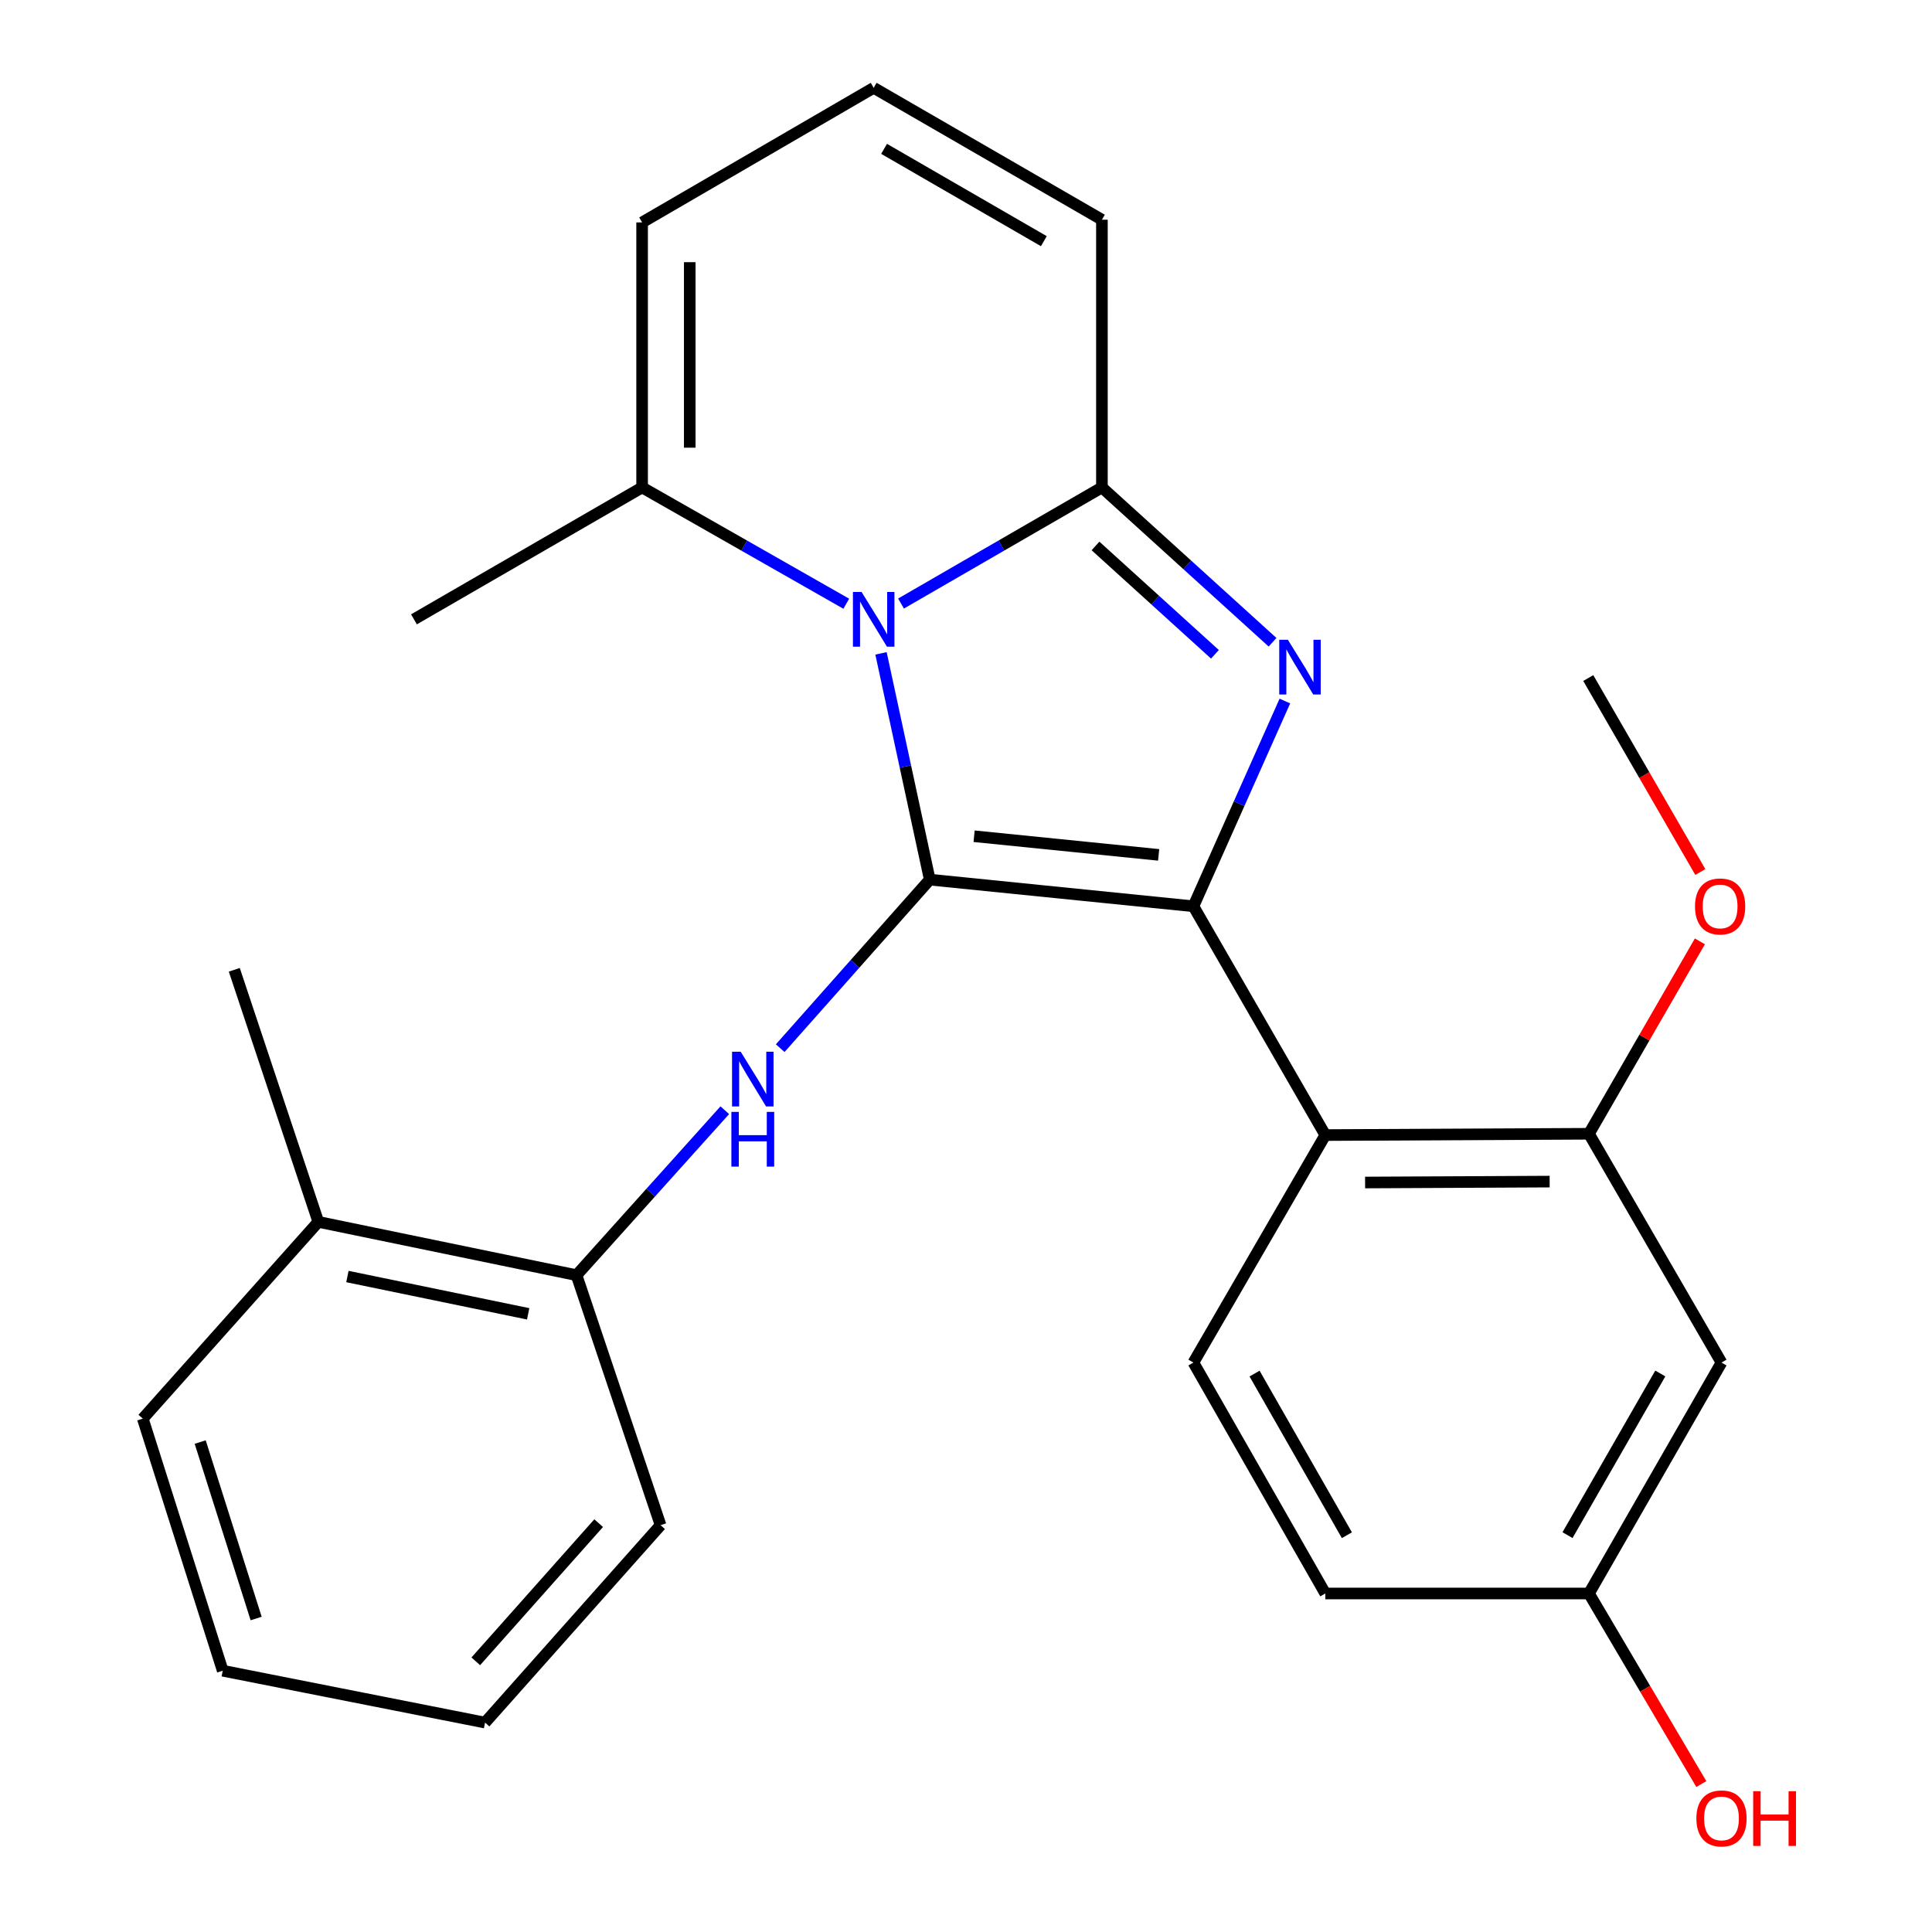 <?xml version='1.0' encoding='iso-8859-1'?>
<svg version='1.1' baseProfile='full'
              xmlns='http://www.w3.org/2000/svg'
                      xmlns:rdkit='http://www.rdkit.org/xml'
                      xmlns:xlink='http://www.w3.org/1999/xlink'
                  xml:space='preserve'
width='1000px' height='1000px' viewBox='0 0 1000 1000'>
<!-- END OF HEADER -->
<rect style='opacity:1.0;fill:#FFFFFF;stroke:none' width='1000' height='1000' x='0' y='0'> </rect>
<path class='bond-0' d='M 481.244,455.293 L 617.706,469.087' style='fill:none;fill-rule:evenodd;stroke:#000000;stroke-width:6px;stroke-linecap:butt;stroke-linejoin:miter;stroke-opacity:1' />
<path class='bond-0' d='M 504.193,432.831 L 599.716,442.486' style='fill:none;fill-rule:evenodd;stroke:#000000;stroke-width:6px;stroke-linecap:butt;stroke-linejoin:miter;stroke-opacity:1' />
<path class='bond-1' d='M 481.244,455.293 L 468.627,396.735' style='fill:none;fill-rule:evenodd;stroke:#000000;stroke-width:6px;stroke-linecap:butt;stroke-linejoin:miter;stroke-opacity:1' />
<path class='bond-1' d='M 468.627,396.735 L 456.01,338.176' style='fill:none;fill-rule:evenodd;stroke:#0000FF;stroke-width:6px;stroke-linecap:butt;stroke-linejoin:miter;stroke-opacity:1' />
<path class='bond-5' d='M 481.244,455.293 L 442.539,498.912' style='fill:none;fill-rule:evenodd;stroke:#000000;stroke-width:6px;stroke-linecap:butt;stroke-linejoin:miter;stroke-opacity:1' />
<path class='bond-5' d='M 442.539,498.912 L 403.834,542.532' style='fill:none;fill-rule:evenodd;stroke:#0000FF;stroke-width:6px;stroke-linecap:butt;stroke-linejoin:miter;stroke-opacity:1' />
<path class='bond-2' d='M 617.706,469.087 L 641.377,415.973' style='fill:none;fill-rule:evenodd;stroke:#000000;stroke-width:6px;stroke-linecap:butt;stroke-linejoin:miter;stroke-opacity:1' />
<path class='bond-2' d='M 641.377,415.973 L 665.048,362.858' style='fill:none;fill-rule:evenodd;stroke:#0000FF;stroke-width:6px;stroke-linecap:butt;stroke-linejoin:miter;stroke-opacity:1' />
<path class='bond-4' d='M 617.706,469.087 L 685.978,587.509' style='fill:none;fill-rule:evenodd;stroke:#000000;stroke-width:6px;stroke-linecap:butt;stroke-linejoin:miter;stroke-opacity:1' />
<path class='bond-3' d='M 466.368,312.393 L 518.36,282.346' style='fill:none;fill-rule:evenodd;stroke:#0000FF;stroke-width:6px;stroke-linecap:butt;stroke-linejoin:miter;stroke-opacity:1' />
<path class='bond-3' d='M 518.36,282.346 L 570.351,252.299' style='fill:none;fill-rule:evenodd;stroke:#000000;stroke-width:6px;stroke-linecap:butt;stroke-linejoin:miter;stroke-opacity:1' />
<path class='bond-6' d='M 438.028,312.489 L 385.193,282.394' style='fill:none;fill-rule:evenodd;stroke:#0000FF;stroke-width:6px;stroke-linecap:butt;stroke-linejoin:miter;stroke-opacity:1' />
<path class='bond-6' d='M 385.193,282.394 L 332.357,252.299' style='fill:none;fill-rule:evenodd;stroke:#000000;stroke-width:6px;stroke-linecap:butt;stroke-linejoin:miter;stroke-opacity:1' />
<path class='bond-26' d='M 658.668,332.426 L 614.51,292.362' style='fill:none;fill-rule:evenodd;stroke:#0000FF;stroke-width:6px;stroke-linecap:butt;stroke-linejoin:miter;stroke-opacity:1' />
<path class='bond-26' d='M 614.51,292.362 L 570.351,252.299' style='fill:none;fill-rule:evenodd;stroke:#000000;stroke-width:6px;stroke-linecap:butt;stroke-linejoin:miter;stroke-opacity:1' />
<path class='bond-26' d='M 628.853,338.668 L 597.942,310.624' style='fill:none;fill-rule:evenodd;stroke:#0000FF;stroke-width:6px;stroke-linecap:butt;stroke-linejoin:miter;stroke-opacity:1' />
<path class='bond-26' d='M 597.942,310.624 L 567.031,282.579' style='fill:none;fill-rule:evenodd;stroke:#000000;stroke-width:6px;stroke-linecap:butt;stroke-linejoin:miter;stroke-opacity:1' />
<path class='bond-9' d='M 570.351,252.299 L 570.351,113.727' style='fill:none;fill-rule:evenodd;stroke:#000000;stroke-width:6px;stroke-linecap:butt;stroke-linejoin:miter;stroke-opacity:1' />
<path class='bond-7' d='M 685.978,587.509 L 822.44,586.838' style='fill:none;fill-rule:evenodd;stroke:#000000;stroke-width:6px;stroke-linecap:butt;stroke-linejoin:miter;stroke-opacity:1' />
<path class='bond-7' d='M 706.569,612.065 L 802.092,611.595' style='fill:none;fill-rule:evenodd;stroke:#000000;stroke-width:6px;stroke-linecap:butt;stroke-linejoin:miter;stroke-opacity:1' />
<path class='bond-10' d='M 685.978,587.509 L 617.706,705.26' style='fill:none;fill-rule:evenodd;stroke:#000000;stroke-width:6px;stroke-linecap:butt;stroke-linejoin:miter;stroke-opacity:1' />
<path class='bond-8' d='M 375.151,574.647 L 336.782,617.338' style='fill:none;fill-rule:evenodd;stroke:#0000FF;stroke-width:6px;stroke-linecap:butt;stroke-linejoin:miter;stroke-opacity:1' />
<path class='bond-8' d='M 336.782,617.338 L 298.413,660.028' style='fill:none;fill-rule:evenodd;stroke:#000000;stroke-width:6px;stroke-linecap:butt;stroke-linejoin:miter;stroke-opacity:1' />
<path class='bond-13' d='M 332.357,252.299 L 332.357,115.124' style='fill:none;fill-rule:evenodd;stroke:#000000;stroke-width:6px;stroke-linecap:butt;stroke-linejoin:miter;stroke-opacity:1' />
<path class='bond-13' d='M 357.014,231.722 L 357.014,135.7' style='fill:none;fill-rule:evenodd;stroke:#000000;stroke-width:6px;stroke-linecap:butt;stroke-linejoin:miter;stroke-opacity:1' />
<path class='bond-19' d='M 332.357,252.299 L 214.264,320.571' style='fill:none;fill-rule:evenodd;stroke:#000000;stroke-width:6px;stroke-linecap:butt;stroke-linejoin:miter;stroke-opacity:1' />
<path class='bond-11' d='M 822.44,586.838 L 891.041,705.26' style='fill:none;fill-rule:evenodd;stroke:#000000;stroke-width:6px;stroke-linecap:butt;stroke-linejoin:miter;stroke-opacity:1' />
<path class='bond-17' d='M 822.44,586.838 L 851.15,537.042' style='fill:none;fill-rule:evenodd;stroke:#000000;stroke-width:6px;stroke-linecap:butt;stroke-linejoin:miter;stroke-opacity:1' />
<path class='bond-17' d='M 851.15,537.042 L 879.86,487.245' style='fill:none;fill-rule:evenodd;stroke:#FF0000;stroke-width:6px;stroke-linecap:butt;stroke-linejoin:miter;stroke-opacity:1' />
<path class='bond-14' d='M 298.413,660.028 L 164.759,632.439' style='fill:none;fill-rule:evenodd;stroke:#000000;stroke-width:6px;stroke-linecap:butt;stroke-linejoin:miter;stroke-opacity:1' />
<path class='bond-14' d='M 273.38,680.037 L 179.822,660.726' style='fill:none;fill-rule:evenodd;stroke:#000000;stroke-width:6px;stroke-linecap:butt;stroke-linejoin:miter;stroke-opacity:1' />
<path class='bond-20' d='M 298.413,660.028 L 341.918,789.435' style='fill:none;fill-rule:evenodd;stroke:#000000;stroke-width:6px;stroke-linecap:butt;stroke-linejoin:miter;stroke-opacity:1' />
<path class='bond-27' d='M 570.351,113.727 L 452.217,45.455' style='fill:none;fill-rule:evenodd;stroke:#000000;stroke-width:6px;stroke-linecap:butt;stroke-linejoin:miter;stroke-opacity:1' />
<path class='bond-27' d='M 540.293,124.834 L 457.599,77.044' style='fill:none;fill-rule:evenodd;stroke:#000000;stroke-width:6px;stroke-linecap:butt;stroke-linejoin:miter;stroke-opacity:1' />
<path class='bond-16' d='M 617.706,705.26 L 685.978,824.791' style='fill:none;fill-rule:evenodd;stroke:#000000;stroke-width:6px;stroke-linecap:butt;stroke-linejoin:miter;stroke-opacity:1' />
<path class='bond-16' d='M 649.357,710.96 L 697.148,794.632' style='fill:none;fill-rule:evenodd;stroke:#000000;stroke-width:6px;stroke-linecap:butt;stroke-linejoin:miter;stroke-opacity:1' />
<path class='bond-29' d='M 891.041,705.26 L 822.44,824.791' style='fill:none;fill-rule:evenodd;stroke:#000000;stroke-width:6px;stroke-linecap:butt;stroke-linejoin:miter;stroke-opacity:1' />
<path class='bond-29' d='M 859.366,710.916 L 811.345,794.588' style='fill:none;fill-rule:evenodd;stroke:#000000;stroke-width:6px;stroke-linecap:butt;stroke-linejoin:miter;stroke-opacity:1' />
<path class='bond-12' d='M 452.217,45.455 L 332.357,115.124' style='fill:none;fill-rule:evenodd;stroke:#000000;stroke-width:6px;stroke-linecap:butt;stroke-linejoin:miter;stroke-opacity:1' />
<path class='bond-21' d='M 164.759,632.439 L 121.267,501.963' style='fill:none;fill-rule:evenodd;stroke:#000000;stroke-width:6px;stroke-linecap:butt;stroke-linejoin:miter;stroke-opacity:1' />
<path class='bond-22' d='M 164.759,632.439 L 73.912,734.286' style='fill:none;fill-rule:evenodd;stroke:#000000;stroke-width:6px;stroke-linecap:butt;stroke-linejoin:miter;stroke-opacity:1' />
<path class='bond-15' d='M 822.44,824.791 L 685.978,824.791' style='fill:none;fill-rule:evenodd;stroke:#000000;stroke-width:6px;stroke-linecap:butt;stroke-linejoin:miter;stroke-opacity:1' />
<path class='bond-18' d='M 822.44,824.791 L 851.523,874.112' style='fill:none;fill-rule:evenodd;stroke:#000000;stroke-width:6px;stroke-linecap:butt;stroke-linejoin:miter;stroke-opacity:1' />
<path class='bond-18' d='M 851.523,874.112 L 880.606,923.434' style='fill:none;fill-rule:evenodd;stroke:#FF0000;stroke-width:6px;stroke-linecap:butt;stroke-linejoin:miter;stroke-opacity:1' />
<path class='bond-23' d='M 880.086,451.357 L 851.085,401.155' style='fill:none;fill-rule:evenodd;stroke:#FF0000;stroke-width:6px;stroke-linecap:butt;stroke-linejoin:miter;stroke-opacity:1' />
<path class='bond-23' d='M 851.085,401.155 L 822.084,350.954' style='fill:none;fill-rule:evenodd;stroke:#000000;stroke-width:6px;stroke-linecap:butt;stroke-linejoin:miter;stroke-opacity:1' />
<path class='bond-24' d='M 341.918,789.435 L 251.058,891.611' style='fill:none;fill-rule:evenodd;stroke:#000000;stroke-width:6px;stroke-linecap:butt;stroke-linejoin:miter;stroke-opacity:1' />
<path class='bond-24' d='M 309.864,788.377 L 246.261,859.9' style='fill:none;fill-rule:evenodd;stroke:#000000;stroke-width:6px;stroke-linecap:butt;stroke-linejoin:miter;stroke-opacity:1' />
<path class='bond-28' d='M 73.912,734.286 L 115.28,864.762' style='fill:none;fill-rule:evenodd;stroke:#000000;stroke-width:6px;stroke-linecap:butt;stroke-linejoin:miter;stroke-opacity:1' />
<path class='bond-28' d='M 103.621,746.405 L 132.579,837.739' style='fill:none;fill-rule:evenodd;stroke:#000000;stroke-width:6px;stroke-linecap:butt;stroke-linejoin:miter;stroke-opacity:1' />
<path class='bond-25' d='M 251.058,891.611 L 115.28,864.762' style='fill:none;fill-rule:evenodd;stroke:#000000;stroke-width:6px;stroke-linecap:butt;stroke-linejoin:miter;stroke-opacity:1' />
<path  class='atom-2' d='M 445.957 306.411
L 455.237 321.411
Q 456.157 322.891, 457.637 325.571
Q 459.117 328.251, 459.197 328.411
L 459.197 306.411
L 462.957 306.411
L 462.957 334.731
L 459.077 334.731
L 449.117 318.331
Q 447.957 316.411, 446.717 314.211
Q 445.517 312.011, 445.157 311.331
L 445.157 334.731
L 441.477 334.731
L 441.477 306.411
L 445.957 306.411
' fill='#0000FF'/>
<path  class='atom-3' d='M 666.609 331.15
L 675.889 346.15
Q 676.809 347.63, 678.289 350.31
Q 679.769 352.99, 679.849 353.15
L 679.849 331.15
L 683.609 331.15
L 683.609 359.47
L 679.729 359.47
L 669.769 343.07
Q 668.609 341.15, 667.369 338.95
Q 666.169 336.75, 665.809 336.07
L 665.809 359.47
L 662.129 359.47
L 662.129 331.15
L 666.609 331.15
' fill='#0000FF'/>
<path  class='atom-6' d='M 383.383 544.364
L 392.663 559.364
Q 393.583 560.844, 395.063 563.524
Q 396.543 566.204, 396.623 566.364
L 396.623 544.364
L 400.383 544.364
L 400.383 572.684
L 396.503 572.684
L 386.543 556.284
Q 385.383 554.364, 384.143 552.164
Q 382.943 549.964, 382.583 549.284
L 382.583 572.684
L 378.903 572.684
L 378.903 544.364
L 383.383 544.364
' fill='#0000FF'/>
<path  class='atom-6' d='M 378.563 575.516
L 382.403 575.516
L 382.403 587.556
L 396.883 587.556
L 396.883 575.516
L 400.723 575.516
L 400.723 603.836
L 396.883 603.836
L 396.883 590.756
L 382.403 590.756
L 382.403 603.836
L 378.563 603.836
L 378.563 575.516
' fill='#0000FF'/>
<path  class='atom-18' d='M 877.329 469.167
Q 877.329 462.367, 880.689 458.567
Q 884.049 454.767, 890.329 454.767
Q 896.609 454.767, 899.969 458.567
Q 903.329 462.367, 903.329 469.167
Q 903.329 476.047, 899.929 479.967
Q 896.529 483.847, 890.329 483.847
Q 884.089 483.847, 880.689 479.967
Q 877.329 476.087, 877.329 469.167
M 890.329 480.647
Q 894.649 480.647, 896.969 477.767
Q 899.329 474.847, 899.329 469.167
Q 899.329 463.607, 896.969 460.807
Q 894.649 457.967, 890.329 457.967
Q 886.009 457.967, 883.649 460.767
Q 881.329 463.567, 881.329 469.167
Q 881.329 474.887, 883.649 477.767
Q 886.009 480.647, 890.329 480.647
' fill='#FF0000'/>
<path  class='atom-19' d='M 878.041 941.21
Q 878.041 934.41, 881.401 930.61
Q 884.761 926.81, 891.041 926.81
Q 897.321 926.81, 900.681 930.61
Q 904.041 934.41, 904.041 941.21
Q 904.041 948.09, 900.641 952.01
Q 897.241 955.89, 891.041 955.89
Q 884.801 955.89, 881.401 952.01
Q 878.041 948.13, 878.041 941.21
M 891.041 952.69
Q 895.361 952.69, 897.681 949.81
Q 900.041 946.89, 900.041 941.21
Q 900.041 935.65, 897.681 932.85
Q 895.361 930.01, 891.041 930.01
Q 886.721 930.01, 884.361 932.81
Q 882.041 935.61, 882.041 941.21
Q 882.041 946.93, 884.361 949.81
Q 886.721 952.69, 891.041 952.69
' fill='#FF0000'/>
<path  class='atom-19' d='M 907.441 927.13
L 911.281 927.13
L 911.281 939.17
L 925.761 939.17
L 925.761 927.13
L 929.601 927.13
L 929.601 955.45
L 925.761 955.45
L 925.761 942.37
L 911.281 942.37
L 911.281 955.45
L 907.441 955.45
L 907.441 927.13
' fill='#FF0000'/>
</svg>
